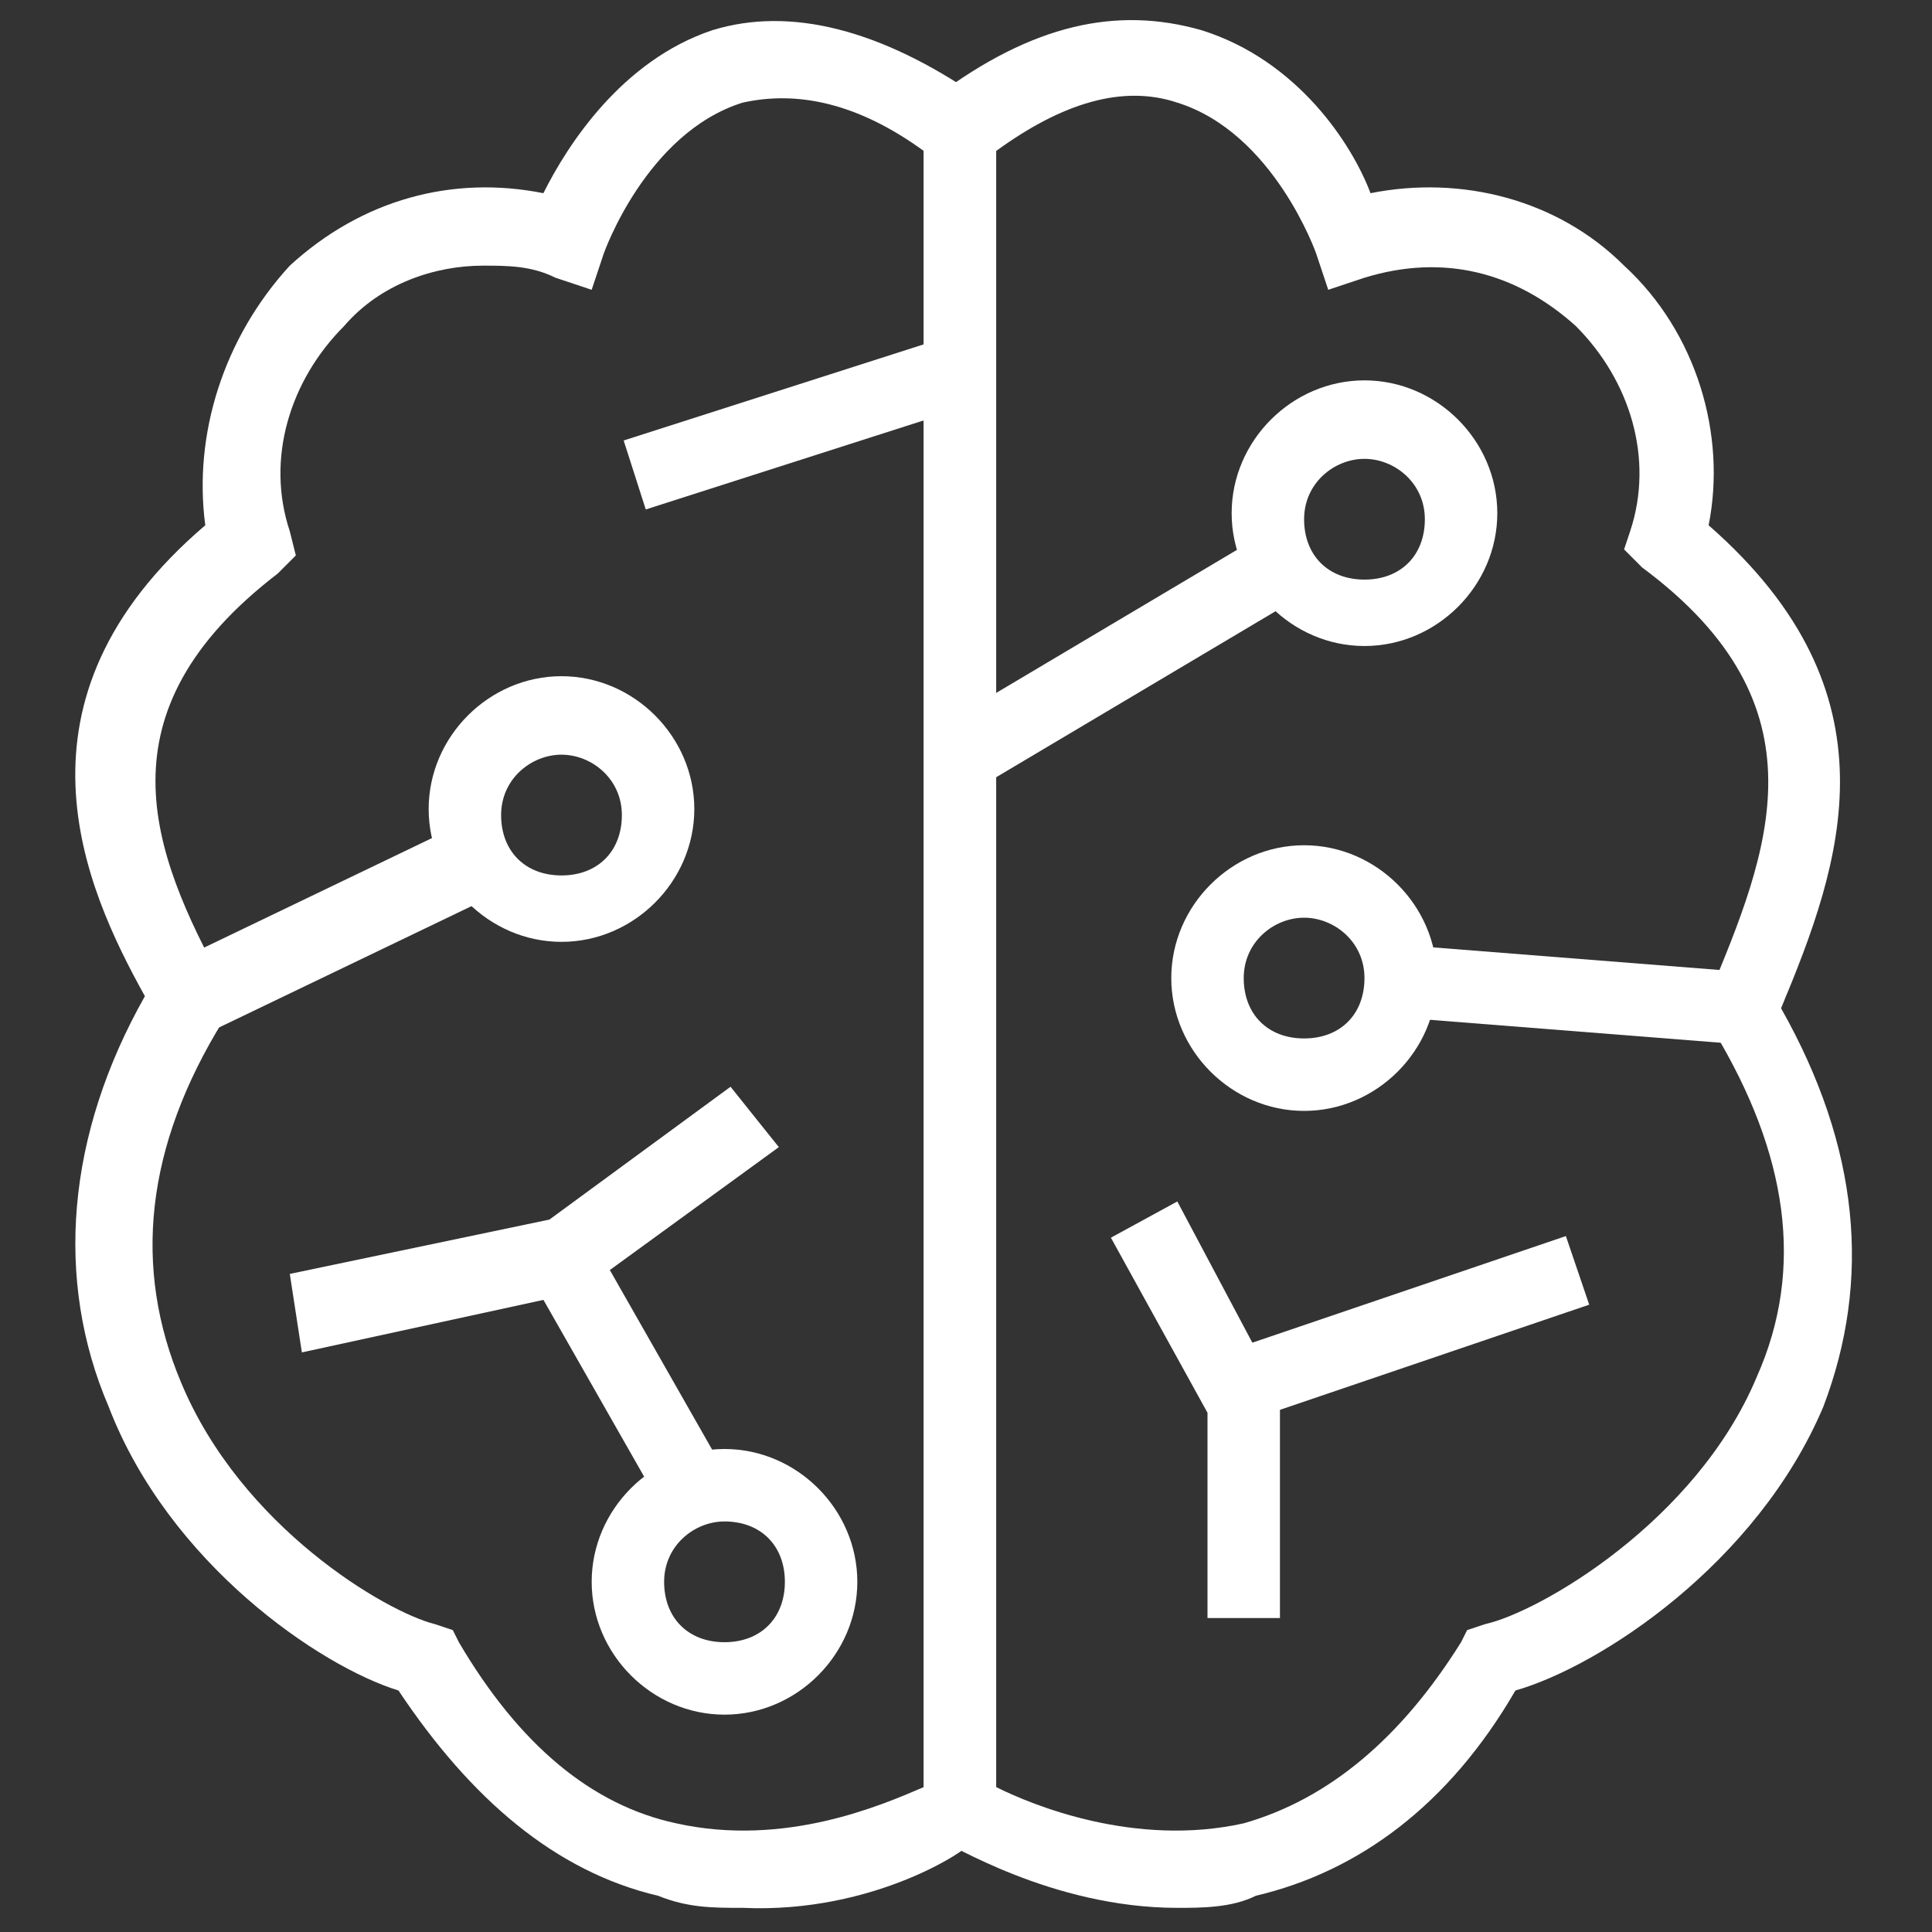 <?xml version="1.0" encoding="utf-8"?>
<!-- Generator: Adobe Illustrator 27.3.1, SVG Export Plug-In . SVG Version: 6.00 Build 0)  -->
<svg version="1.1" id="Layer_1" xmlns="http://www.w3.org/2000/svg" xmlns:xlink="http://www.w3.org/1999/xlink" x="0px" y="0px"
	 viewBox="0 0 32 32" style="enable-background:new 0 0 32 32;" xml:space="preserve">
<rect x="0" y="0" width="32" height="32" fill="#333333" stroke="none"/>
<style type="text/css">
	.st0{fill:#FFFFFF;}
</style>
<path class="st0" d="M12.3,31.6c-0.5,0-0.9,0-1.4-0.2c-1.7-0.4-3.1-1.6-4.3-3.4c-1.3-0.4-3.8-2.1-4.8-4.7c-0.9-2.1-0.7-4.5,0.6-6.8
	c-1-1.8-2.4-4.9,1-7.8C3.2,7.2,3.7,5.6,4.8,4.4C6,3.3,7.5,2.9,9,3.2c0.4-0.8,1.3-2.2,2.8-2.7c1.3-0.4,2.8,0,4.4,1.1l0.2,0.2v28.5
	l-0.3,0.2C16.1,30.6,14.5,31.7,12.3,31.6L12.3,31.6z M8,4.4c-0.8,0-1.7,0.3-2.3,1C4.8,6.3,4.4,7.6,4.8,8.8l0.1,0.4L4.6,9.5
	c-3,2.3-2.1,4.6-0.9,6.8l0.2,0.3l-0.2,0.3C2.4,19,2.2,21,3,22.9c1,2.4,3.4,3.8,4.2,4L7.5,27l0.1,0.2c1,1.7,2.2,2.7,3.6,3
	c1.8,0.4,3.4-0.3,4.1-0.6V2.5c-1.1-0.8-2.1-1-3-0.8C10.7,2.2,10,4.2,10,4.2L9.8,4.8L9.2,4.6C8.8,4.4,8.4,4.4,8,4.4L8,4.4z"/>
<path class="st0" d="M19.5,31.6c-2.1,0-3.8-1.1-3.9-1.1l-0.3-0.2V1.8l0.2-0.2c1.6-1.2,3-1.5,4.4-1.1c1.6,0.5,2.5,1.9,2.8,2.7
	c1.5-0.3,3.1,0.1,4.2,1.2c1.2,1.1,1.7,2.8,1.4,4.3c3.2,2.8,2.2,5.6,1.2,8c1.3,2.3,1.5,4.5,0.7,6.6c-1.1,2.6-3.7,4.3-5.1,4.7
	c-1.1,1.9-2.6,3-4.3,3.4C20.4,31.6,19.9,31.6,19.5,31.6L19.5,31.6z M16.5,29.6c0.6,0.3,2.3,1,4.1,0.6c1.4-0.4,2.6-1.4,3.6-3l0.1-0.2
	l0.3-0.1c0.9-0.2,3.5-1.7,4.5-4.1c0.8-1.8,0.5-3.7-0.7-5.7l-0.2-0.3l0.1-0.3c1-2.4,2-4.8-1.1-7.1l-0.3-0.3L27,8.8
	c0.4-1.2,0-2.5-0.9-3.4c-1-0.9-2.2-1.2-3.5-0.8L22,4.8l-0.2-0.6c0,0-0.7-2-2.3-2.5c-0.9-0.3-1.9,0-3,0.8L16.5,29.6L16.5,29.6z"/>
<rect x="10.4" y="6.4" transform="matrix(0.952 -0.305 0.305 0.952 -1.523 4.375)" class="st0" width="5.7" height="1.2"/>
<polygon class="st0" points="21.2,26.8 20,26.8 20,23.4 18.4,20.5 19.5,19.9 21.2,23.1 "/>
<rect x="20.4" y="21.4" transform="matrix(0.947 -0.322 0.322 0.947 -5.861 8.676)" class="st0" width="5.9" height="1.2"/>
<rect x="15.5" y="10.4" transform="matrix(0.86 -0.511 0.511 0.86 -3.034 10.982)" class="st0" width="6" height="1.2"/>
<polygon class="st0" points="5,22.4 4.8,21.1 9.1,20.2 12.1,18 12.9,19 9.6,21.4 "/>
<rect x="3" y="14.8" transform="matrix(0.901 -0.433 0.433 0.901 -6.14 3.856)" class="st0" width="4.8" height="1.3"/>
<rect x="9.7" y="20.5" transform="matrix(0.869 -0.495 0.495 0.869 -9.836 8.06)" class="st0" width="1.2" height="4.2"/>
<rect x="25.4" y="13.8" transform="matrix(7.863313e-02 -0.997 0.997 7.863313e-02 7.497 41.096)" class="st0" width="1.2" height="5.5"/>
<path class="st0" d="M9.3,15.6c-1.2,0-2.2-1-2.2-2.2s1-2.2,2.2-2.2s2.2,1,2.2,2.2S10.5,15.6,9.3,15.6z M9.3,12.5c-0.5,0-1,0.4-1,1
	s0.4,1,1,1s1-0.4,1-1S9.8,12.5,9.3,12.5z"/>
<path class="st0" d="M12,28.4c-1.2,0-2.2-1-2.2-2.2s1-2.2,2.2-2.2s2.2,1,2.2,2.2S13.2,28.4,12,28.4z M12,25.2c-0.5,0-1,0.4-1,1
	s0.4,1,1,1s1-0.4,1-1S12.6,25.2,12,25.2z"/>
<path class="st0" d="M21.6,18.4c-1.2,0-2.2-1-2.2-2.2s1-2.2,2.2-2.2s2.2,1,2.2,2.2S22.8,18.4,21.6,18.4z M21.6,15.2
	c-0.5,0-1,0.4-1,1s0.4,1,1,1s1-0.4,1-1S22.1,15.2,21.6,15.2z"/>
<path class="st0" d="M22.6,10.7c-1.2,0-2.2-1-2.2-2.2s1-2.2,2.2-2.2s2.2,1,2.2,2.2S23.8,10.7,22.6,10.7z M22.6,7.6c-0.5,0-1,0.4-1,1
	s0.4,1,1,1s1-0.4,1-1S23.1,7.6,22.6,7.6z"/>
</svg>
